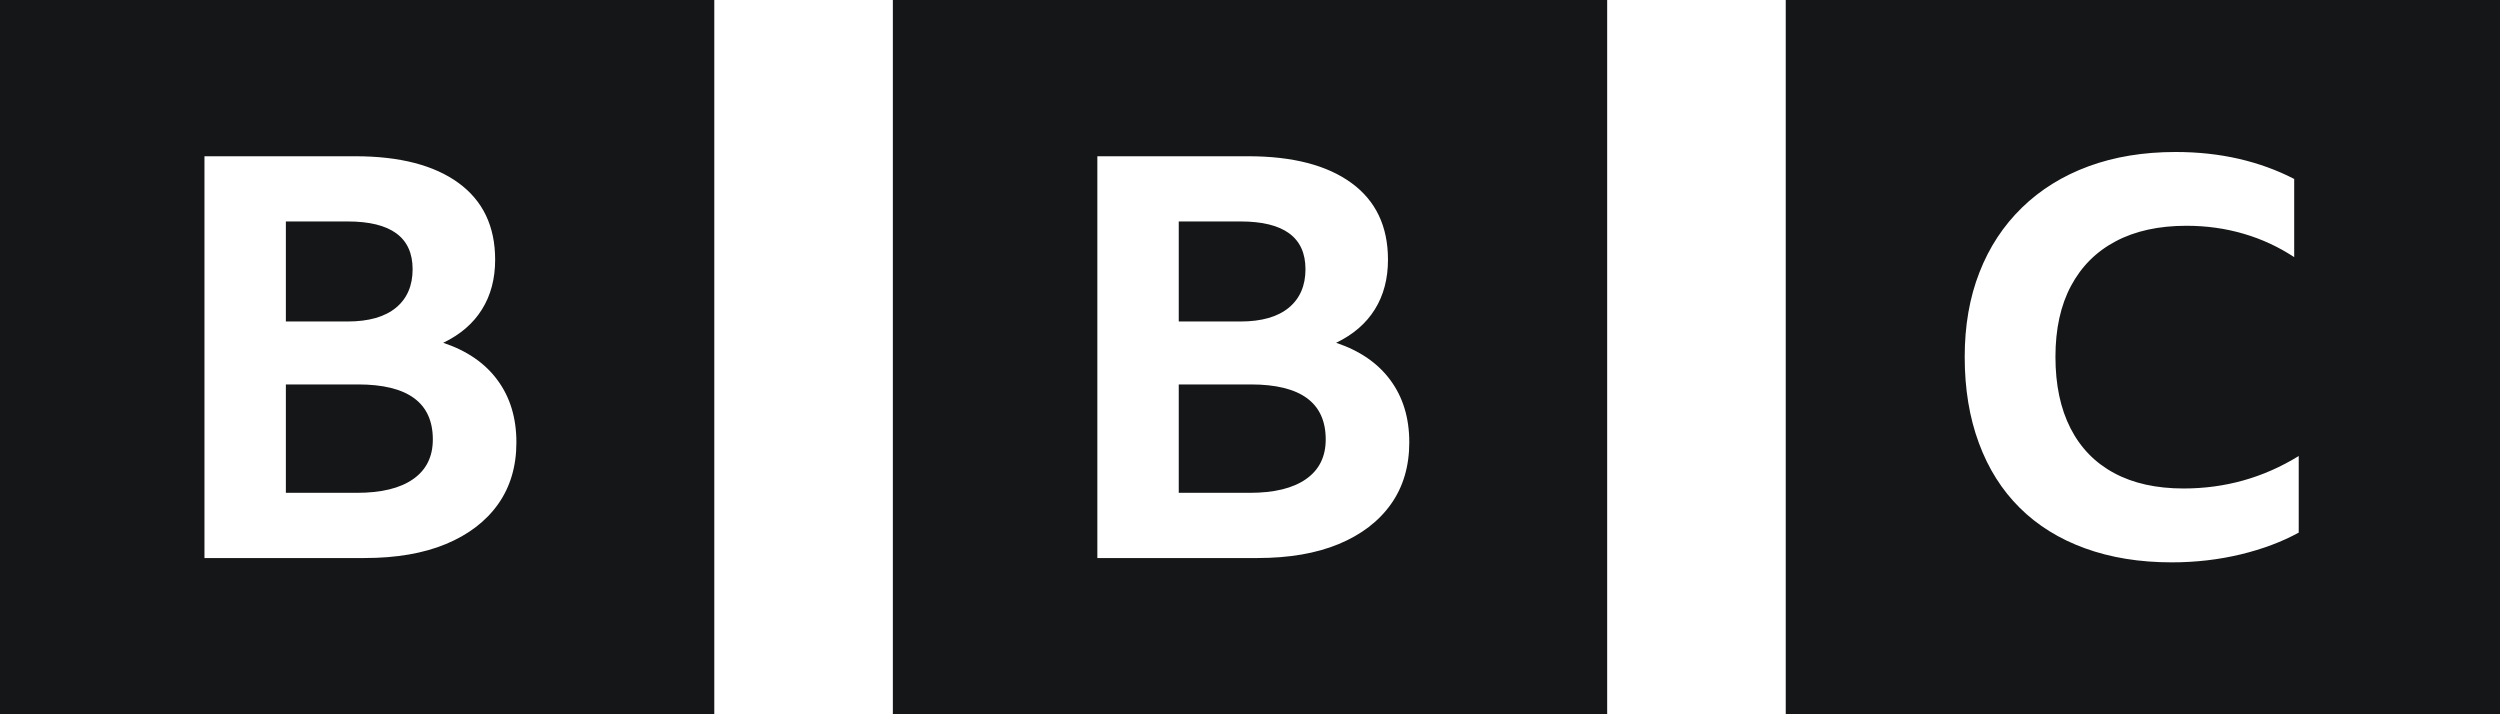 <svg width="84" height="24" viewBox="0 0 84 24" fill="none" xmlns="http://www.w3.org/2000/svg">
<path d="M0 0V24H24V0H0ZM16.737 16.938C16.327 17.517 15.742 17.963 14.984 18.279C14.225 18.594 13.313 18.75 12.249 18.75H6.87V5.25H11.936C13.429 5.25 14.586 5.549 15.406 6.147C16.225 6.744 16.637 7.604 16.637 8.725C16.637 9.366 16.49 9.923 16.195 10.395C15.902 10.867 15.467 11.242 14.892 11.518C15.688 11.783 16.297 12.201 16.718 12.775C17.14 13.347 17.351 14.043 17.351 14.861C17.352 15.666 17.146 16.36 16.737 16.938ZM13.305 10.339C13.678 10.03 13.864 9.599 13.864 9.046C13.864 7.976 13.136 7.441 11.679 7.441H9.605V10.802H11.679C12.389 10.802 12.931 10.647 13.305 10.339ZM12.028 12.917H9.605V16.559H11.992C12.812 16.559 13.443 16.406 13.883 16.097C14.323 15.789 14.543 15.345 14.543 14.766C14.543 13.533 13.705 12.917 12.028 12.917ZM30 0V24H54.001V0H30ZM46.737 16.938C46.326 17.517 45.742 17.963 44.984 18.279C44.224 18.594 43.314 18.75 42.249 18.75H36.871V5.25H41.937C43.43 5.25 44.586 5.549 45.407 6.147C46.226 6.744 46.636 7.604 46.636 8.725C46.636 9.366 46.489 9.923 46.195 10.395C45.902 10.867 45.468 11.242 44.893 11.518C45.687 11.783 46.297 12.201 46.718 12.775C47.141 13.347 47.352 14.043 47.352 14.861C47.352 15.666 47.147 16.36 46.737 16.938ZM43.304 10.339C43.677 10.03 43.864 9.599 43.864 9.046C43.864 7.976 43.137 7.441 41.68 7.441H39.606V10.802H41.68C42.39 10.802 42.93 10.647 43.304 10.339ZM42.028 12.917H39.606V16.559H41.992C42.811 16.559 43.442 16.406 43.883 16.097C44.323 15.789 44.544 15.345 44.544 14.766C44.544 13.533 43.705 12.917 42.028 12.917ZM60.001 24H84V0H60.001V24ZM77.237 17.895C76.678 18.203 76.03 18.447 75.294 18.626C74.556 18.804 73.782 18.895 72.969 18.895C71.889 18.895 70.918 18.737 70.053 18.422C69.189 18.108 68.459 17.654 67.862 17.061C67.265 16.469 66.807 15.745 66.491 14.887C66.172 14.03 66.014 13.064 66.014 11.991C66.014 10.942 66.178 9.996 66.51 9.15C66.839 8.305 67.316 7.581 67.939 6.975C68.56 6.371 69.307 5.908 70.177 5.587C71.047 5.267 72.023 5.107 73.102 5.107C73.852 5.107 74.561 5.184 75.227 5.337C75.894 5.492 76.514 5.717 77.085 6.013V8.64C76.563 8.296 75.998 8.033 75.388 7.855C74.78 7.676 74.138 7.586 73.464 7.586C72.537 7.586 71.746 7.759 71.092 8.105C70.438 8.449 69.936 8.95 69.587 9.604C69.237 10.257 69.063 11.053 69.063 11.991C69.063 12.928 69.231 13.727 69.568 14.388C69.904 15.047 70.393 15.551 71.035 15.895C71.676 16.241 72.454 16.413 73.37 16.413C74.767 16.413 76.056 16.05 77.237 15.322V17.895Z" fill="#151617"/>
</svg>
